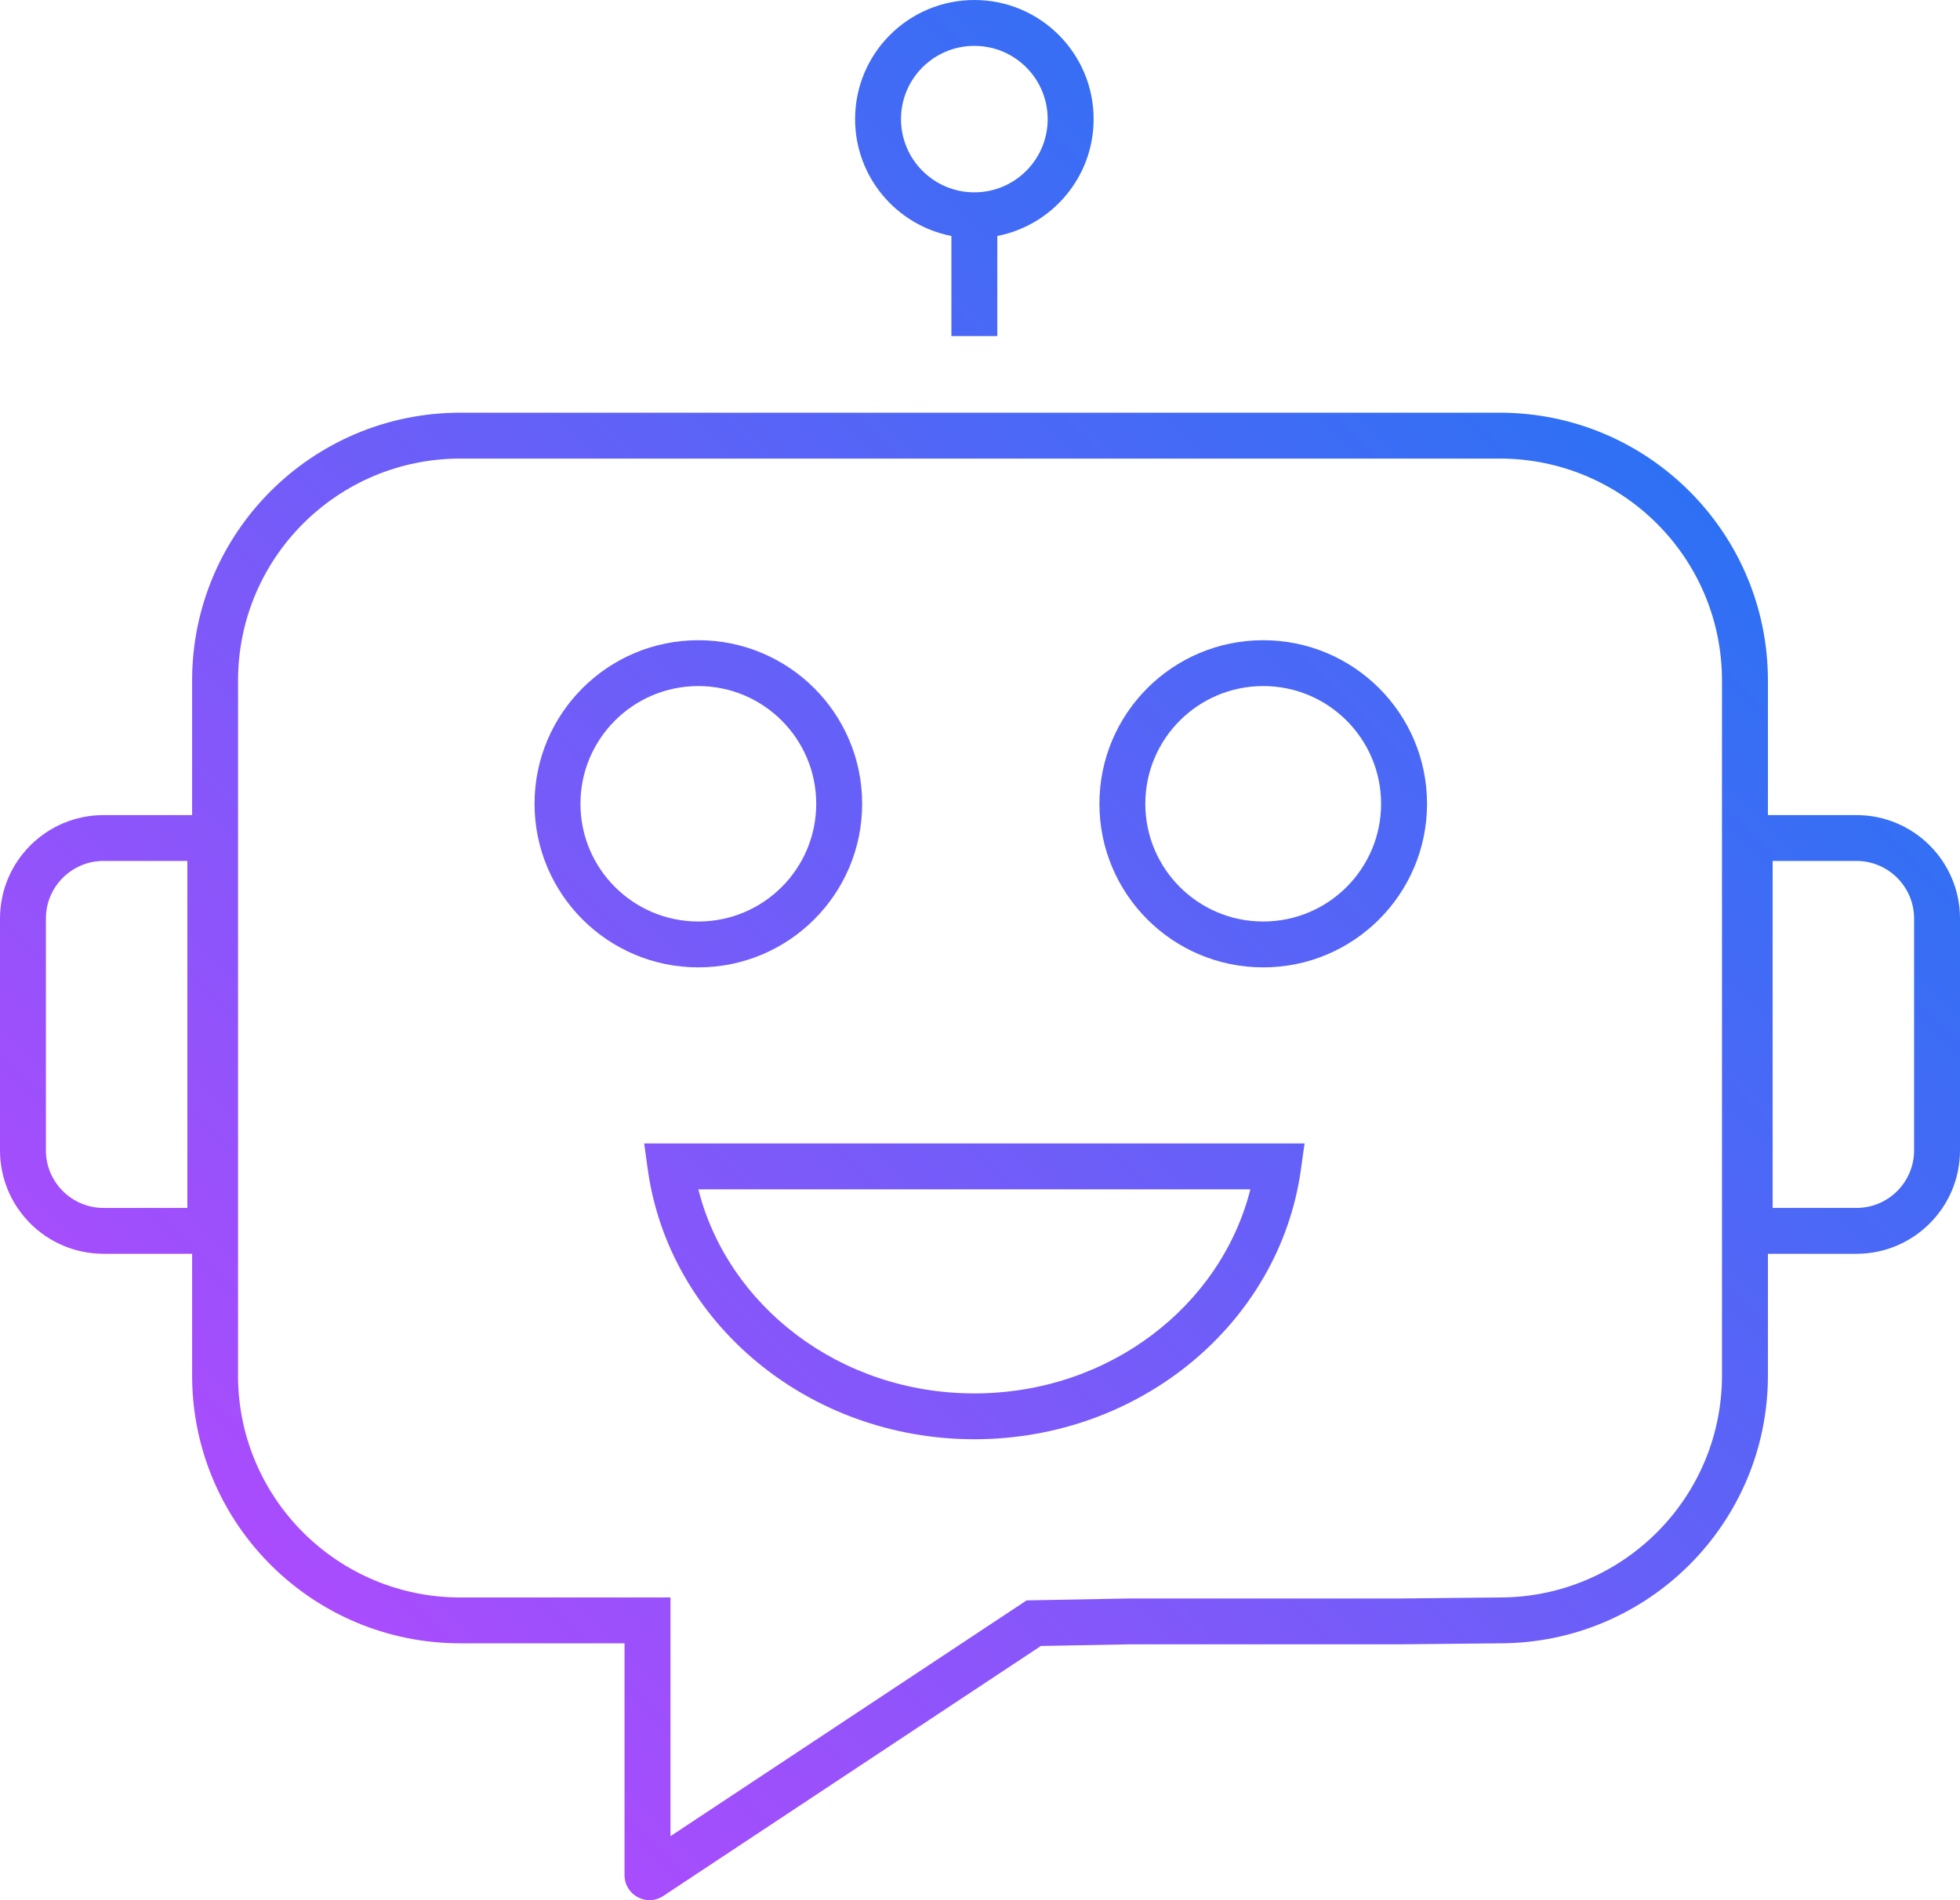 <svg width="66" height="64" viewBox="0 0 66 64" fill="none" xmlns="http://www.w3.org/2000/svg">
<path fill-rule="evenodd" clip-rule="evenodd" d="M43.806 39.392C43.087 44.554 38.406 48.475 32.81 48.475C27.216 48.475 22.533 44.554 21.813 39.392L21.691 38.513H43.929L43.806 39.392ZM23.516 40.057C24.5 43.969 28.259 46.931 32.81 46.931C37.362 46.931 41.12 43.969 42.104 40.057H23.516Z" fill="url(#paint0_linear_2203_398)"/>
<path fill-rule="evenodd" clip-rule="evenodd" d="M23.516 21.563C26.562 21.563 29.032 24.029 29.032 27.072C29.032 30.115 26.562 32.582 23.516 32.582C20.47 32.582 18 30.115 18 27.072C18 24.029 20.47 21.563 23.516 21.563ZM23.516 23.107C21.324 23.107 19.546 24.883 19.546 27.072C19.546 29.262 21.324 31.037 23.516 31.037C25.708 31.037 27.485 29.262 27.485 27.072C27.485 24.883 25.708 23.107 23.516 23.107Z" fill="url(#paint1_linear_2203_398)"/>
<path fill-rule="evenodd" clip-rule="evenodd" d="M42.537 21.563C45.583 21.563 48.053 24.029 48.053 27.072C48.053 30.115 45.583 32.582 42.537 32.582C39.49 32.582 37.021 30.115 37.021 27.072C37.021 24.029 39.49 21.563 42.537 21.563ZM42.537 23.107C40.344 23.107 38.567 24.883 38.567 27.072C38.567 29.262 40.344 31.037 42.537 31.037C44.729 31.037 46.506 29.262 46.506 27.072C46.506 24.883 44.729 23.107 42.537 23.107Z" fill="url(#paint2_linear_2203_398)"/>
<path fill-rule="evenodd" clip-rule="evenodd" d="M50.5 13.9C55.488 13.9 59.532 17.939 59.532 22.921V27.453H62.512C64.438 27.453 66 29.013 66 30.937V38.745C66 40.669 64.438 42.229 62.512 42.229H59.532V46.327C59.532 51.309 55.488 55.348 50.501 55.348L47.133 55.382H38.057L35.05 55.438L22.336 63.857C21.777 64.231 21.03 63.826 21.03 63.159V55.348H15.501C10.551 55.348 6.533 51.372 6.47 46.444L6.469 46.327V42.229H3.487C1.562 42.228 0 40.669 0 38.745V30.937C5.10138e-06 29.013 1.562 27.453 3.488 27.453H6.469V22.921C6.469 17.939 10.512 13.9 15.501 13.9H50.5ZM15.501 15.445C11.366 15.445 8.016 18.792 8.016 22.921V46.327L8.016 46.424C8.068 50.509 11.399 53.804 15.501 53.804H22.577V61.844L34.571 53.902L38.032 53.838L38.039 53.838H47.125L50.492 53.804H50.5C54.634 53.804 57.985 50.456 57.985 46.327V22.921C57.985 18.792 54.634 15.445 50.5 15.445H15.501ZM3.488 28.997C2.416 28.997 1.546 29.866 1.546 30.937V38.745C1.546 39.815 2.416 40.684 3.488 40.684H6.309V28.997H3.488ZM59.691 40.684H62.512C63.584 40.684 64.454 39.816 64.454 38.745V30.937C64.454 29.866 63.584 28.997 62.512 28.997H59.691V40.684Z" fill="url(#paint3_linear_2203_398)"/>
<path fill-rule="evenodd" clip-rule="evenodd" d="M32.81 0C35.028 1.78343e-05 36.826 1.796 36.826 4.011C36.826 5.962 35.431 7.588 33.583 7.948V11.319H32.037V7.948C30.189 7.588 28.794 5.962 28.794 4.011C28.794 1.796 30.592 1.65608e-05 32.81 0ZM32.81 1.545C31.446 1.545 30.34 2.649 30.34 4.011C30.34 5.373 31.446 6.478 32.81 6.478C34.174 6.478 35.279 5.373 35.279 4.011C35.279 2.649 34.174 1.545 32.81 1.545Z" fill="url(#paint4_linear_2203_398)"/>
<defs>
<linearGradient id="paint0_linear_2203_398" x1="59.5" y1="4.5" x2="2.00562e-06" y2="64" gradientUnits="userSpaceOnUse">
<stop stop-color="#1877F2"/>
<stop offset="1" stop-color="#C843FF"/>
</linearGradient>
<linearGradient id="paint1_linear_2203_398" x1="59.5" y1="4.5" x2="2.00562e-06" y2="64" gradientUnits="userSpaceOnUse">
<stop stop-color="#1877F2"/>
<stop offset="1" stop-color="#C843FF"/>
</linearGradient>
<linearGradient id="paint2_linear_2203_398" x1="59.5" y1="4.5" x2="2.00562e-06" y2="64" gradientUnits="userSpaceOnUse">
<stop stop-color="#1877F2"/>
<stop offset="1" stop-color="#C843FF"/>
</linearGradient>
<linearGradient id="paint3_linear_2203_398" x1="59.5" y1="4.5" x2="2.00562e-06" y2="64" gradientUnits="userSpaceOnUse">
<stop stop-color="#1877F2"/>
<stop offset="1" stop-color="#C843FF"/>
</linearGradient>
<linearGradient id="paint4_linear_2203_398" x1="59.5" y1="4.5" x2="2.00562e-06" y2="64" gradientUnits="userSpaceOnUse">
<stop stop-color="#1877F2"/>
<stop offset="1" stop-color="#C843FF"/>
</linearGradient>
</defs>
</svg>
